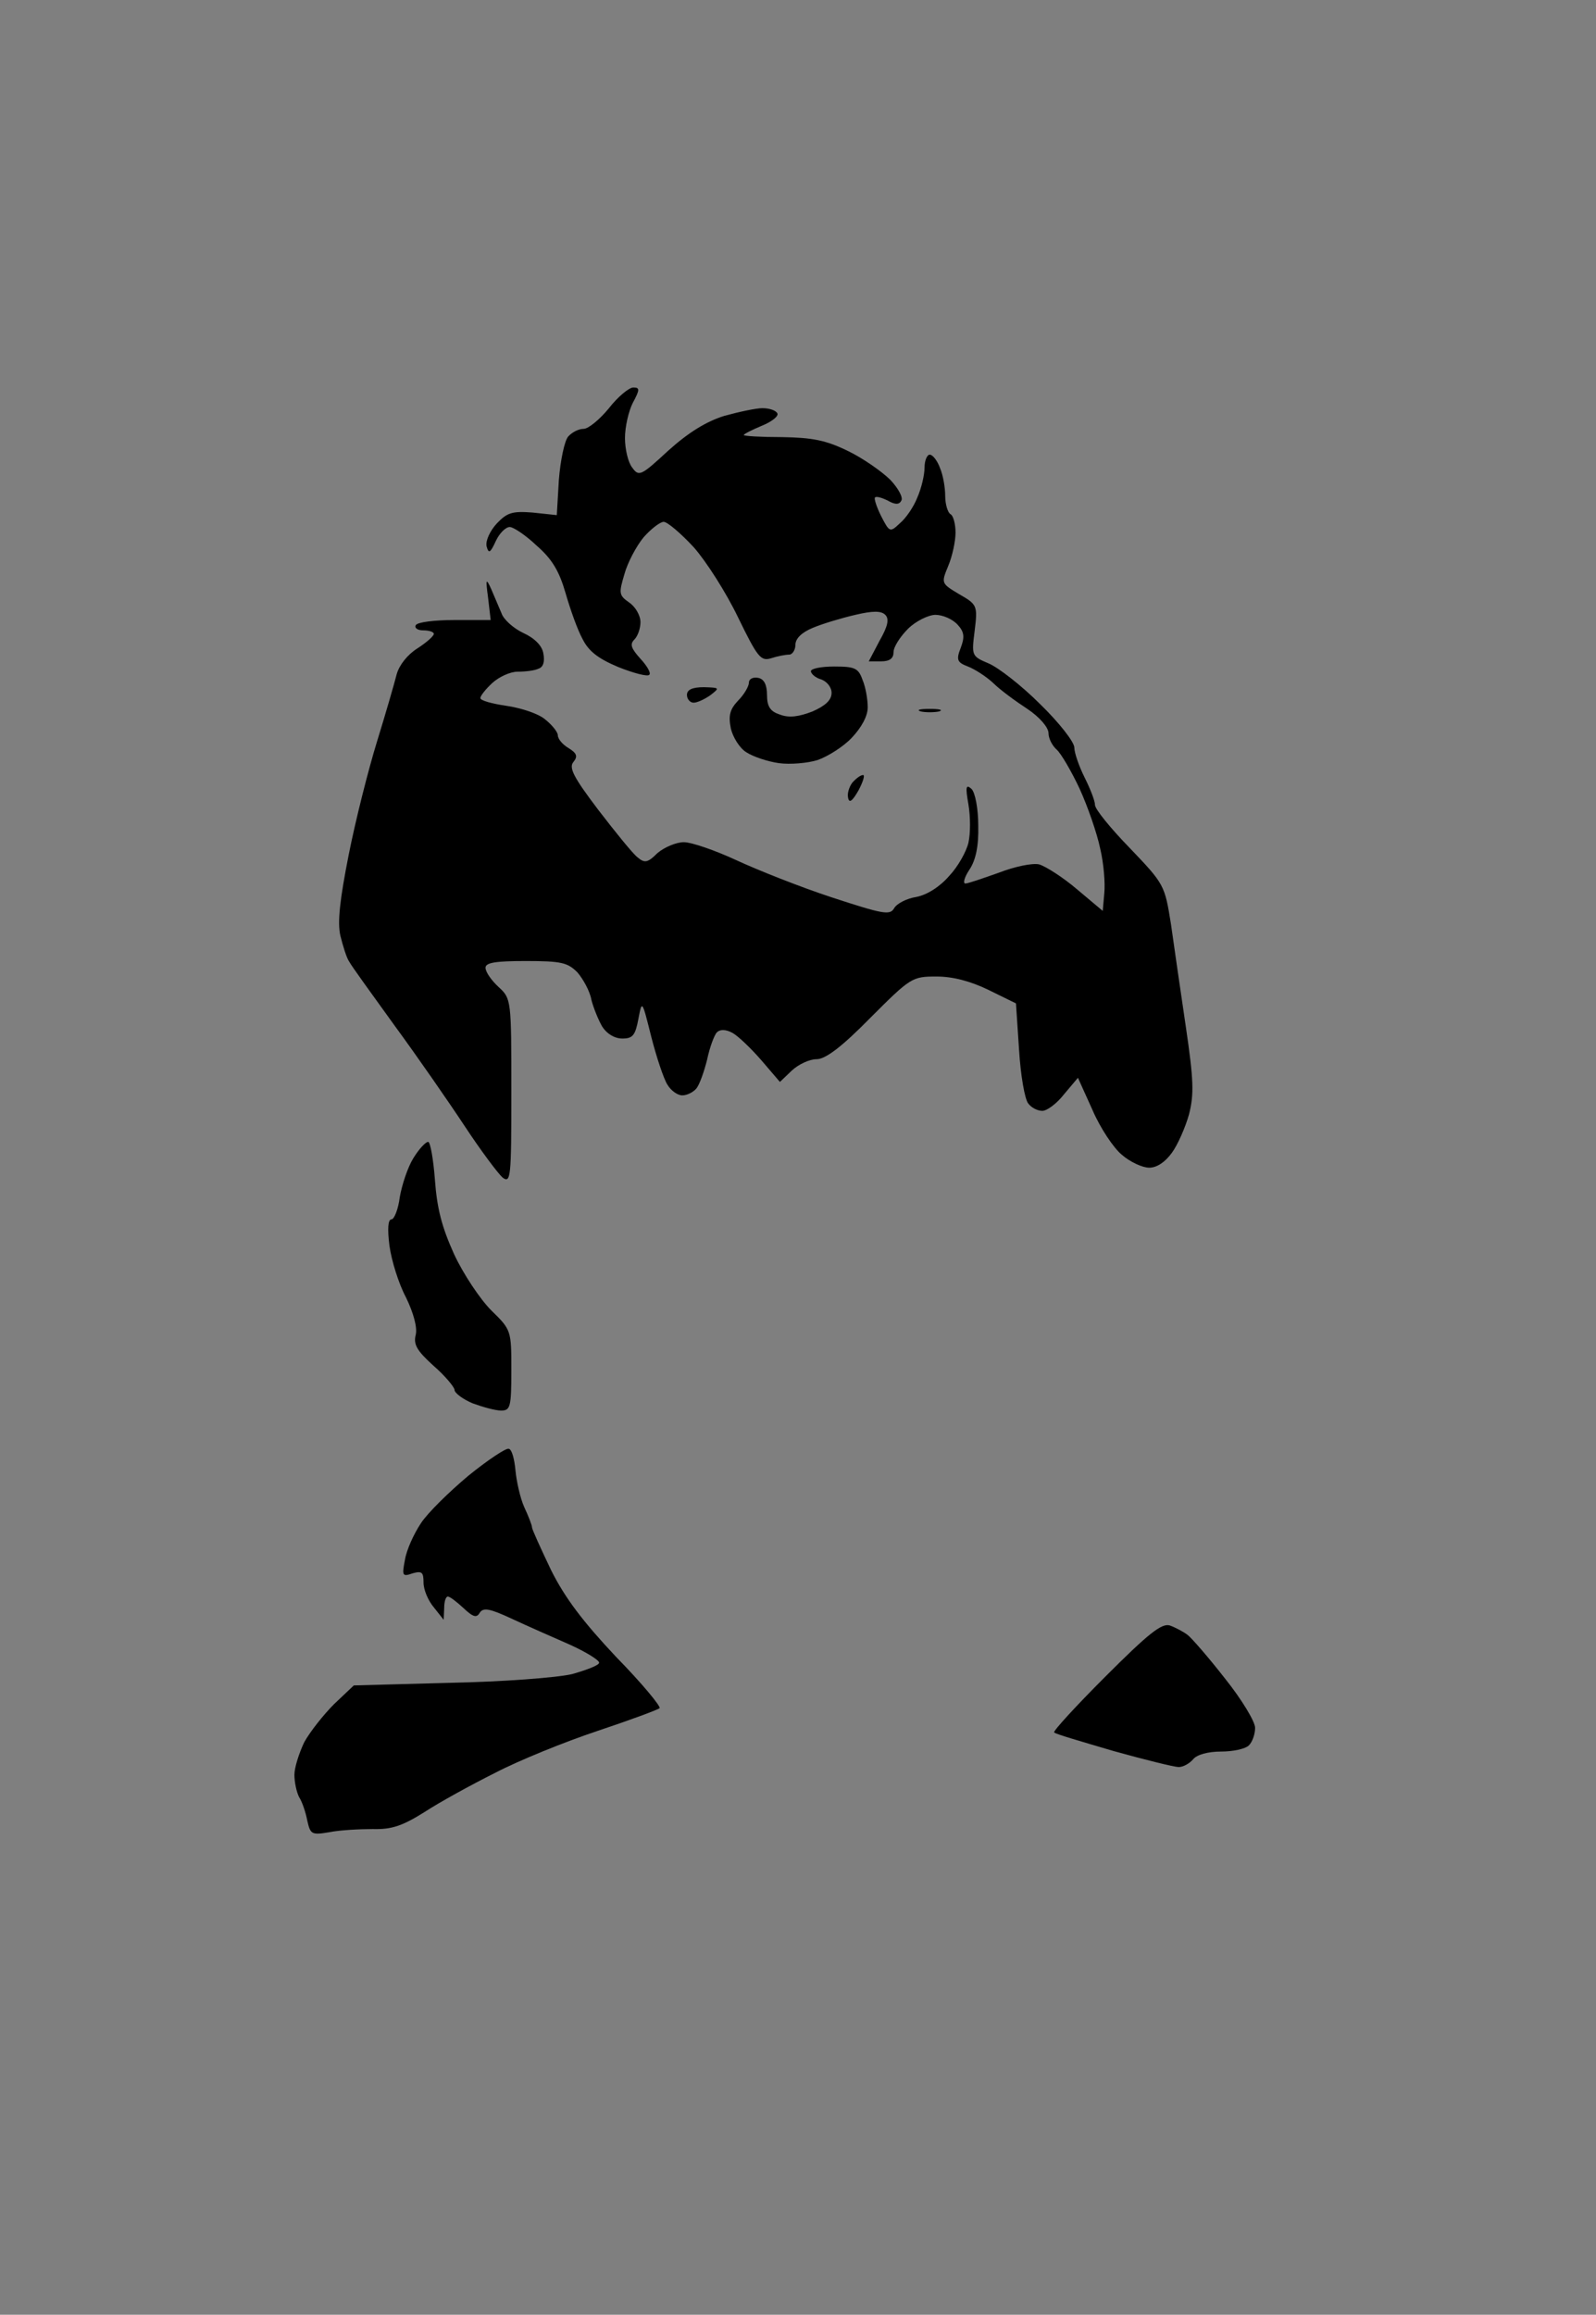 <?xml version="1.0" standalone="no"?>
<!DOCTYPE svg PUBLIC "-//W3C//DTD SVG 20010904//EN"
 "http://www.w3.org/TR/2001/REC-SVG-20010904/DTD/svg10.dtd">
<svg version="1.0" xmlns="http://www.w3.org/2000/svg"
 width="100%" height="100%" viewBox="0 0 309 448"
 preserveAspectRatio="xMidYMid meet">
<rect width="309" height="448" fill="#7f7f7f" stroke="none"/><g transform="translate(0,448) scale(0.1,-0.1)"
fill="#000000" stroke="none">
<path d="M1226 3730 c-8 0 -30 -18 -47 -40 -18 -22 -40 -40 -49 -40 -10 0 -23
-7 -30 -15 -7 -8 -15 -46 -18 -84 l-4 -68 -47 5 c-39 3 -49 0 -69 -21 -13 -14
-22 -33 -20 -44 4 -15 7 -14 18 10 7 15 19 27 27 27 7 0 31 -16 52 -36 30 -26
44 -50 56 -92 9 -31 23 -71 33 -89 12 -24 31 -38 69 -54 30 -12 57 -19 60 -15
4 3 -4 17 -17 31 -18 20 -21 28 -12 37 7 7 12 22 12 34 0 13 -10 30 -22 38
-20 14 -20 18 -9 55 6 22 23 54 37 71 14 16 32 30 39 30 7 0 33 -22 58 -49 24
-27 63 -88 86 -136 38 -78 44 -85 64 -79 12 4 28 7 35 7 6 0 12 9 12 19 0 12
12 24 34 33 19 8 56 19 82 25 34 8 50 8 58 0 8 -8 5 -22 -11 -50 l-21 -40 24
0 c17 0 24 6 24 18 0 10 13 30 28 45 15 15 40 27 53 27 14 0 33 -8 43 -19 13
-14 14 -24 6 -45 -9 -23 -7 -28 14 -36 13 -5 35 -19 49 -32 13 -13 43 -35 66
-50 24 -16 41 -36 41 -47 0 -10 7 -24 16 -32 8 -7 28 -41 44 -75 16 -35 34
-87 40 -116 7 -29 10 -68 8 -87 l-3 -34 -50 42 c-27 23 -60 44 -73 48 -13 3
-47 -4 -78 -16 -31 -11 -60 -21 -65 -21 -5 0 -2 12 8 27 12 18 18 45 17 85 0
33 -6 64 -13 71 -11 10 -12 4 -6 -30 4 -24 4 -56 0 -74 -4 -17 -20 -46 -37
-64 -18 -21 -43 -37 -64 -41 -19 -3 -38 -13 -43 -22 -8 -14 -22 -11 -120 21
-61 20 -144 53 -185 72 -41 19 -87 35 -102 35 -15 0 -38 -10 -51 -21 -19 -19
-25 -20 -39 -8 -9 7 -43 49 -76 92 -47 62 -57 81 -48 92 9 11 7 17 -9 27 -12
7 -21 18 -21 25 0 6 -11 20 -25 31 -13 11 -47 22 -75 26 -27 4 -50 10 -50 15
0 4 10 17 23 29 13 12 35 22 49 22 15 0 33 2 41 6 9 3 12 14 9 29 -2 15 -17
30 -39 40 -19 9 -38 26 -42 38 -5 12 -14 33 -20 47 -10 22 -11 20 -6 -17 l5
-43 -69 0 c-39 0 -73 -4 -76 -10 -3 -5 3 -10 14 -10 12 0 21 -3 21 -7 -1 -5
-15 -17 -32 -28 -19 -12 -35 -32 -40 -50 -4 -16 -21 -75 -38 -130 -17 -55 -42
-154 -55 -220 -17 -86 -22 -130 -16 -156 5 -20 12 -43 17 -50 4 -8 44 -63 88
-124 44 -60 105 -148 136 -195 31 -47 64 -91 73 -99 16 -12 17 0 17 166 0 179
0 180 -25 203 -14 13 -25 29 -25 37 0 10 20 13 78 13 69 0 81 -3 100 -22 11
-13 24 -36 27 -53 4 -16 14 -40 21 -52 9 -14 24 -23 39 -23 20 0 25 6 31 38 7
37 7 37 25 -35 10 -39 24 -81 31 -92 7 -12 20 -21 29 -21 9 0 21 6 27 13 6 7
15 32 21 56 5 24 14 48 19 53 6 6 17 6 30 -1 11 -6 36 -30 56 -53 l36 -42 23
22 c13 12 34 22 48 22 17 0 48 23 104 80 78 78 81 80 128 80 32 0 66 -9 101
-26 l53 -26 6 -90 c3 -49 11 -96 18 -104 6 -8 18 -14 27 -14 9 0 28 14 42 32
l27 32 28 -62 c15 -35 41 -74 57 -87 16 -14 40 -25 53 -25 15 0 31 11 44 29
11 15 26 49 33 74 10 39 9 67 -6 169 -10 68 -23 157 -29 200 -12 75 -13 77
-79 146 -38 39 -68 76 -68 84 0 8 -9 31 -20 53 -11 22 -20 48 -20 58 0 11 -30
49 -66 84 -36 36 -81 71 -100 79 -33 14 -33 15 -27 63 6 49 5 51 -30 71 -35
21 -35 21 -21 55 8 19 14 48 14 64 0 16 -4 33 -10 36 -5 3 -10 19 -10 35 0 16
-4 40 -10 54 -5 14 -14 26 -20 26 -5 0 -10 -11 -10 -25 0 -14 -6 -40 -14 -58
-7 -18 -22 -40 -34 -50 -19 -18 -20 -17 -36 14 -9 18 -14 34 -12 36 2 3 13 0
25 -6 14 -8 22 -8 26 0 4 6 -6 24 -21 40 -16 16 -53 42 -82 56 -43 21 -69 26
-128 27 -41 0 -74 2 -74 4 0 2 16 10 35 18 20 8 33 19 30 24 -3 6 -16 10 -29
10 -12 0 -45 -7 -74 -15 -35 -11 -69 -32 -108 -67 -53 -49 -57 -51 -70 -33 -8
10 -14 36 -14 57 0 22 7 52 15 68 14 26 14 30 1 30z"/>
<path d="M1615 3190 c-25 0 -45 -4 -45 -9 0 -5 9 -13 20 -16 11 -4 20 -15 20
-26 0 -14 -12 -25 -37 -36 -26 -10 -45 -13 -63 -6 -19 6 -25 16 -25 38 0 20
-6 31 -17 33 -10 2 -18 -2 -18 -9 0 -7 -9 -23 -21 -35 -16 -17 -19 -29 -14
-54 4 -17 17 -38 30 -46 14 -9 42 -18 63 -21 22 -3 56 0 75 6 20 7 50 26 66
43 19 20 31 42 31 59 0 15 -4 39 -10 53 -8 23 -15 26 -55 26z"/>
<path d="M1363 3150 c-23 0 -33 -5 -33 -15 0 -8 6 -15 13 -15 7 0 22 7 33 15
18 14 17 14 -13 15z"/>
<path d="M1800 3108 c-19 0 -27 -2 -17 -5 9 -2 25 -2 35 0 9 3 1 5 -18 5z"/>
<path d="M1671 2980 c-5 0 -14 -7 -21 -15 -6 -8 -10 -21 -8 -29 2 -11 8 -7 20
14 9 17 13 30 9 30z"/>
<path d="M829 2270 c-5 0 -18 -14 -29 -32 -11 -18 -22 -52 -26 -75 -3 -24 -11
-43 -16 -43 -7 0 -8 -19 -4 -51 4 -29 18 -74 32 -100 15 -31 22 -58 19 -72 -5
-19 2 -31 34 -60 23 -20 41 -42 41 -47 0 -6 16 -18 35 -26 19 -7 44 -14 55
-14 18 0 20 6 20 78 0 77 0 78 -39 116 -21 21 -54 70 -72 109 -24 53 -33 89
-37 144 -3 40 -9 73 -13 73z"/>
<path d="M985 1676 c-5 2 -41 -22 -78 -52 -37 -31 -79 -72 -92 -92 -14 -21
-28 -52 -31 -71 -6 -31 -5 -33 15 -26 18 5 21 2 21 -18 0 -14 9 -35 20 -48
l19 -24 1 23 c0 12 3 22 7 22 4 0 17 -10 30 -22 19 -18 26 -20 32 -9 7 10 19
8 62 -12 30 -14 80 -36 112 -50 31 -14 57 -30 57 -35 0 -5 -24 -14 -52 -22
-29 -7 -136 -15 -238 -17 l-185 -5 -38 -36 c-21 -21 -47 -54 -58 -74 -10 -21
-19 -49 -19 -63 0 -14 4 -33 9 -43 6 -9 13 -30 16 -46 6 -26 8 -28 43 -22 20
4 58 6 84 6 36 -1 57 6 100 33 29 19 91 53 137 76 46 24 135 60 198 81 63 21
117 41 120 44 3 3 -34 48 -84 99 -64 68 -99 114 -126 168 -20 42 -37 79 -37
83 0 4 -7 22 -15 39 -8 18 -15 50 -17 71 -2 22 -7 41 -13 42z"/>
<path d="M2265 1334 c-16 5 -42 -16 -125 -99 -57 -57 -102 -106 -99 -108 2 -3
54 -18 115 -36 61 -17 118 -31 126 -31 9 0 21 7 28 15 7 9 29 15 54 15 23 0
47 5 54 12 7 7 12 22 12 34 0 12 -26 55 -58 95 -32 41 -65 79 -73 85 -8 6 -23
14 -34 18z"/>
</g>
</svg>
